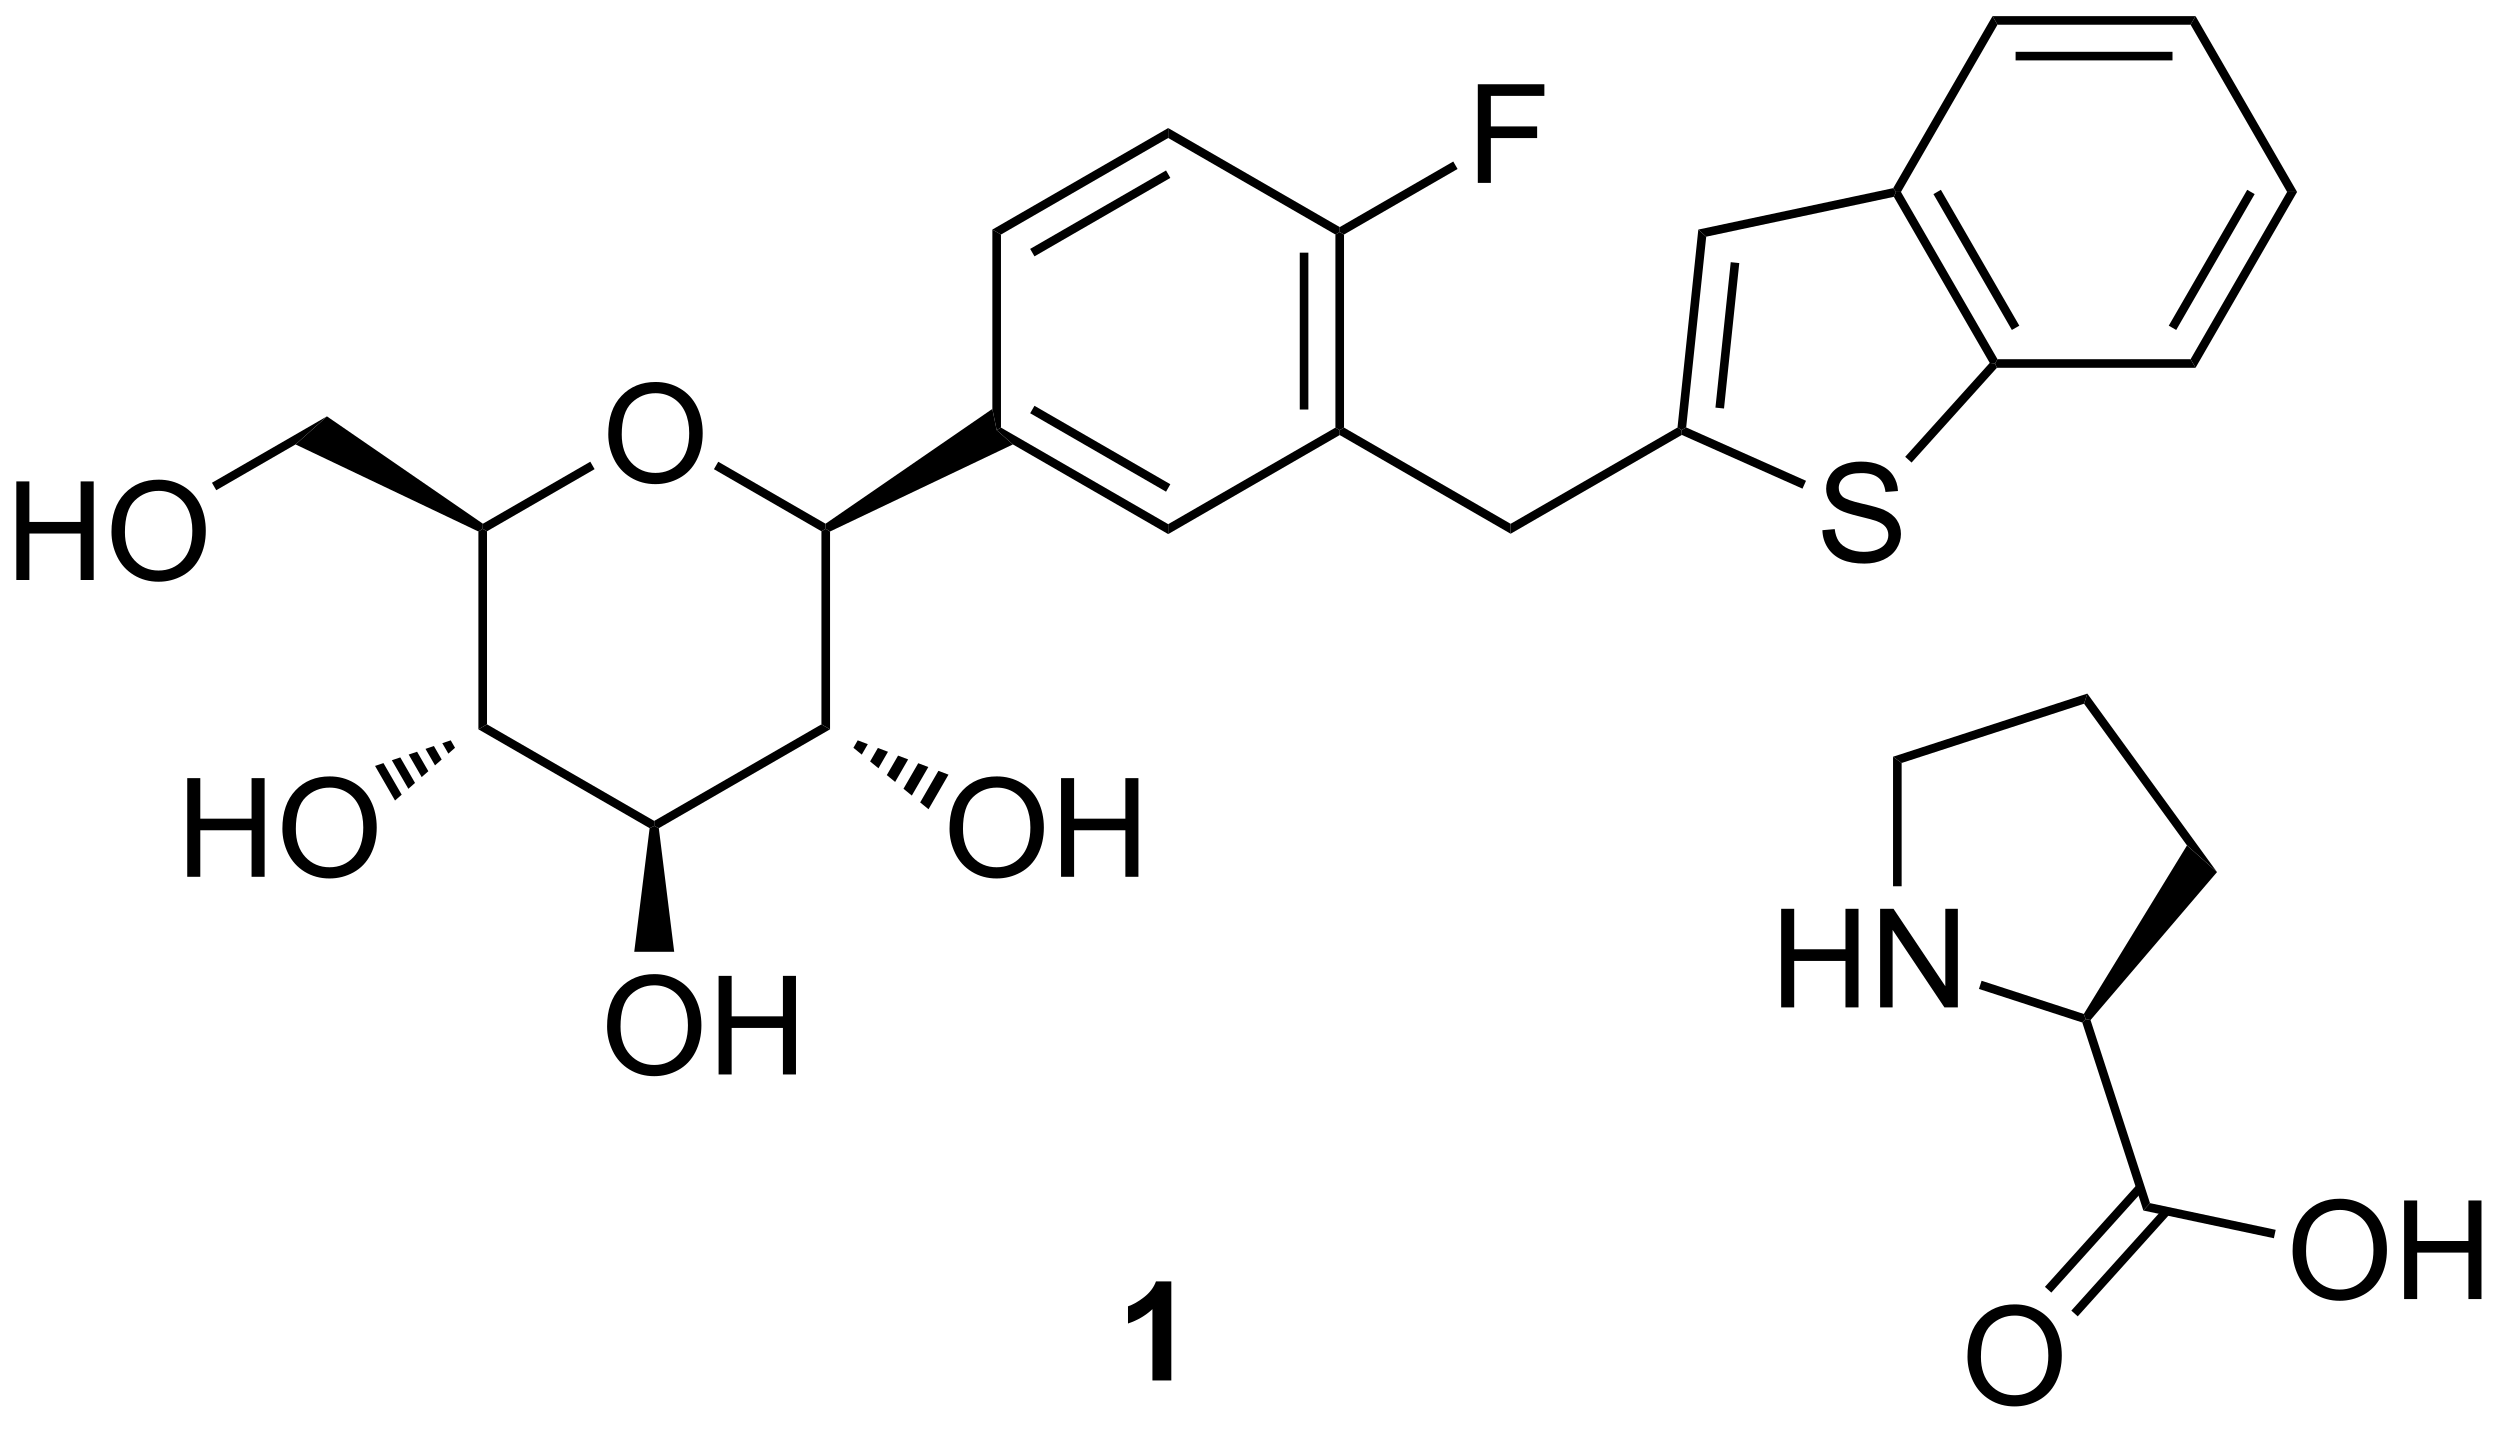 <?xml version="1.0" encoding="UTF-8"?>
<!DOCTYPE svg PUBLIC '-//W3C//DTD SVG 1.0//EN'
          'http://www.w3.org/TR/2001/REC-SVG-20010904/DTD/svg10.dtd'>
<svg stroke-dasharray="none" shape-rendering="auto" xmlns="http://www.w3.org/2000/svg" font-family="'Dialog'" text-rendering="auto" width="90" fill-opacity="1" color-interpolation="auto" color-rendering="auto" preserveAspectRatio="xMidYMid meet" font-size="12px" viewBox="0 0 90 52" fill="black" xmlns:xlink="http://www.w3.org/1999/xlink" stroke="black" image-rendering="auto" stroke-miterlimit="10" stroke-linecap="square" stroke-linejoin="miter" font-style="normal" stroke-width="1" height="52" stroke-dashoffset="0" font-weight="normal" stroke-opacity="1"
><!--Generated by the Batik Graphics2D SVG Generator--><defs id="genericDefs"
  /><g
  ><defs id="defs1"
    ><clipPath clipPathUnits="userSpaceOnUse" id="clipPath1"
      ><path d="M2.286 0.646 L151.518 0.646 L151.518 85.682 L2.286 85.682 L2.286 0.646 Z"
      /></clipPath
      ><clipPath clipPathUnits="userSpaceOnUse" id="clipPath2"
      ><path d="M45.334 66.419 L45.334 149.091 L190.417 149.091 L190.417 66.419 Z"
      /></clipPath
    ></defs
    ><g transform="scale(0.603,0.603) translate(-2.286,-0.646) matrix(1.029,0,0,1.029,-44.344,-67.673)"
    ><path d="M80.608 91.595 Q80.608 90.168 81.374 89.363 Q82.139 88.556 83.35 88.556 Q84.142 88.556 84.777 88.936 Q85.415 89.313 85.749 89.99 Q86.085 90.668 86.085 91.527 Q86.085 92.399 85.733 93.087 Q85.382 93.774 84.736 94.129 Q84.092 94.483 83.345 94.483 Q82.538 94.483 81.9 94.092 Q81.264 93.699 80.936 93.024 Q80.608 92.347 80.608 91.595 ZM81.389 91.605 Q81.389 92.641 81.944 93.238 Q82.501 93.832 83.342 93.832 Q84.197 93.832 84.749 93.23 Q85.303 92.629 85.303 91.524 Q85.303 90.824 85.066 90.303 Q84.829 89.782 84.374 89.496 Q83.921 89.207 83.353 89.207 Q82.548 89.207 81.967 89.761 Q81.389 90.313 81.389 91.605 Z" stroke="none" clip-path="url(#clipPath2)"
    /></g
    ><g transform="matrix(0.62,0,0,0.62,-28.122,-41.202)"
    ><path d="M73.136 97.316 L73.386 97.159 L73.636 97.303 L73.636 108.514 L73.136 108.803 Z" stroke="none" clip-path="url(#clipPath2)"
    /></g
    ><g transform="matrix(0.62,0,0,0.62,-28.122,-41.202)"
    ><path d="M73.136 108.803 L73.636 108.514 L83.345 114.12 L83.345 114.409 L83.078 114.543 Z" stroke="none" clip-path="url(#clipPath2)"
    /></g
    ><g transform="matrix(0.62,0,0,0.62,-28.122,-41.202)"
    ><path d="M83.612 114.543 L83.345 114.409 L83.345 114.12 L93.054 108.514 L93.554 108.803 Z" stroke="none" clip-path="url(#clipPath2)"
    /></g
    ><g transform="matrix(0.62,0,0,0.62,-28.122,-41.202)"
    ><path d="M93.554 108.803 L93.054 108.514 L93.054 97.303 L93.304 97.159 L93.554 97.316 Z" stroke="none" clip-path="url(#clipPath2)"
    /></g
    ><g transform="matrix(0.62,0,0,0.62,-28.122,-41.202)"
    ><path d="M93.293 96.864 L93.304 97.159 L93.054 97.303 L86.812 93.699 L87.062 93.266 Z" stroke="none" clip-path="url(#clipPath2)"
    /></g
    ><g transform="matrix(0.62,0,0,0.62,-28.122,-41.202)"
    ><path d="M79.633 93.263 L79.883 93.696 L73.636 97.303 L73.386 97.159 L73.397 96.864 Z" stroke="none" clip-path="url(#clipPath2)"
    /></g
    ><g transform="matrix(0.62,0,0,0.62,-28.122,-41.202)"
    ><path d="M73.397 96.864 L73.386 97.159 L73.136 97.316 L62.519 92.261 L64.342 90.631 Z" stroke="none" clip-path="url(#clipPath2)"
    /></g
    ><g transform="matrix(0.62,0,0,0.62,-28.122,-41.202)"
    ><path d="M46.306 100.134 L46.306 94.407 L47.064 94.407 L47.064 96.759 L50.04 96.759 L50.04 94.407 L50.798 94.407 L50.798 100.134 L50.04 100.134 L50.04 97.433 L47.064 97.433 L47.064 100.134 L46.306 100.134 ZM51.831 97.345 Q51.831 95.918 52.596 95.113 Q53.362 94.306 54.573 94.306 Q55.364 94.306 56 94.686 Q56.638 95.063 56.971 95.74 Q57.307 96.418 57.307 97.277 Q57.307 98.149 56.956 98.837 Q56.604 99.524 55.958 99.879 Q55.315 100.233 54.568 100.233 Q53.76 100.233 53.122 99.842 Q52.487 99.449 52.159 98.774 Q51.831 98.097 51.831 97.345 ZM52.612 97.355 Q52.612 98.391 53.166 98.988 Q53.724 99.582 54.565 99.582 Q55.419 99.582 55.971 98.98 Q56.526 98.379 56.526 97.274 Q56.526 96.574 56.289 96.053 Q56.052 95.532 55.596 95.246 Q55.143 94.957 54.575 94.957 Q53.771 94.957 53.19 95.511 Q52.612 96.063 52.612 97.355 Z" stroke="none" clip-path="url(#clipPath2)"
    /></g
    ><g transform="matrix(0.62,0,0,0.62,-28.122,-41.202)"
    ><path d="M64.342 90.631 L62.519 92.261 L57.915 94.919 L57.665 94.486 Z" stroke="none" clip-path="url(#clipPath2)"
    /></g
    ><g transform="matrix(0.62,0,0,0.62,-28.122,-41.202)"
    ><path d="M56.23 117.364 L56.23 111.637 L56.988 111.637 L56.988 113.989 L59.965 113.989 L59.965 111.637 L60.723 111.637 L60.723 117.364 L59.965 117.364 L59.965 114.663 L56.988 114.663 L56.988 117.364 L56.23 117.364 ZM61.755 114.575 Q61.755 113.148 62.521 112.343 Q63.286 111.536 64.498 111.536 Q65.289 111.536 65.924 111.916 Q66.563 112.293 66.896 112.971 Q67.232 113.648 67.232 114.507 Q67.232 115.379 66.88 116.067 Q66.529 116.754 65.883 117.109 Q65.24 117.463 64.492 117.463 Q63.685 117.463 63.047 117.072 Q62.411 116.679 62.083 116.004 Q61.755 115.327 61.755 114.575 ZM62.536 114.585 Q62.536 115.621 63.091 116.218 Q63.648 116.812 64.49 116.812 Q65.344 116.812 65.896 116.21 Q66.451 115.609 66.451 114.504 Q66.451 113.804 66.214 113.283 Q65.977 112.762 65.521 112.476 Q65.068 112.187 64.5 112.187 Q63.695 112.187 63.115 112.741 Q62.536 113.293 62.536 114.585 Z" stroke="none" clip-path="url(#clipPath2)"
    /></g
    ><g transform="matrix(0.62,0,0,0.62,-28.122,-41.202)"
    ><path d="M71.779 109.875 L71.392 110.215 L71.04 109.607 L71.529 109.442 ZM71.004 110.556 L70.617 110.896 L70.064 109.938 L70.552 109.772 ZM70.23 111.236 L69.843 111.576 L69.088 110.268 L69.576 110.103 ZM69.456 111.916 L69.069 112.257 L68.111 110.598 L68.6 110.433 ZM68.682 112.597 L68.295 112.937 L67.135 110.928 L67.623 110.763 Z" stroke="none" clip-path="url(#clipPath2)"
    /></g
    ><g transform="matrix(0.62,0,0,0.62,-28.122,-41.202)"
    ><path d="M80.608 126.055 Q80.608 124.628 81.374 123.823 Q82.139 123.016 83.35 123.016 Q84.142 123.016 84.777 123.396 Q85.415 123.773 85.749 124.451 Q86.085 125.128 86.085 125.987 Q86.085 126.859 85.733 127.547 Q85.382 128.234 84.736 128.589 Q84.092 128.943 83.345 128.943 Q82.538 128.943 81.9 128.552 Q81.264 128.159 80.936 127.484 Q80.608 126.807 80.608 126.055 ZM81.389 126.065 Q81.389 127.102 81.944 127.698 Q82.501 128.292 83.342 128.292 Q84.197 128.292 84.749 127.69 Q85.303 127.089 85.303 125.984 Q85.303 125.284 85.066 124.763 Q84.829 124.242 84.374 123.956 Q83.921 123.667 83.353 123.667 Q82.548 123.667 81.967 124.221 Q81.389 124.773 81.389 126.065 ZM87.083 128.844 L87.083 123.117 L87.841 123.117 L87.841 125.469 L90.818 125.469 L90.818 123.117 L91.576 123.117 L91.576 128.844 L90.818 128.844 L90.818 126.143 L87.841 126.143 L87.841 128.844 L87.083 128.844 Z" stroke="none" clip-path="url(#clipPath2)"
    /></g
    ><g transform="matrix(0.62,0,0,0.62,-28.122,-41.202)"
    ><path d="M83.078 114.543 L83.345 114.409 L83.612 114.543 L84.505 121.719 L82.185 121.719 Z" stroke="none" clip-path="url(#clipPath2)"
    /></g
    ><g transform="matrix(0.62,0,0,0.62,-28.122,-41.202)"
    ><path d="M100.492 114.575 Q100.492 113.148 101.258 112.343 Q102.023 111.536 103.234 111.536 Q104.026 111.536 104.661 111.916 Q105.299 112.293 105.633 112.971 Q105.969 113.648 105.969 114.507 Q105.969 115.379 105.617 116.067 Q105.266 116.754 104.62 117.109 Q103.976 117.463 103.229 117.463 Q102.422 117.463 101.784 117.072 Q101.148 116.679 100.82 116.004 Q100.492 115.327 100.492 114.575 ZM101.273 114.585 Q101.273 115.621 101.828 116.218 Q102.385 116.812 103.226 116.812 Q104.081 116.812 104.633 116.21 Q105.187 115.609 105.187 114.504 Q105.187 113.804 104.95 113.283 Q104.713 112.762 104.258 112.476 Q103.805 112.187 103.237 112.187 Q102.432 112.187 101.851 112.741 Q101.273 113.293 101.273 114.585 ZM106.967 117.364 L106.967 111.637 L107.725 111.637 L107.725 113.989 L110.702 113.989 L110.702 111.637 L111.46 111.637 L111.46 117.364 L110.702 117.364 L110.702 114.663 L107.725 114.663 L107.725 117.364 L106.967 117.364 Z" stroke="none" clip-path="url(#clipPath2)"
    /></g
    ><g transform="matrix(0.62,0,0,0.62,-28.122,-41.202)"
    ><path d="M95.161 109.442 L95.747 109.664 L95.396 110.272 L94.911 109.875 ZM96.332 109.885 L96.918 110.106 L96.365 111.065 L95.88 110.668 ZM97.504 110.328 L98.089 110.549 L97.334 111.858 L96.849 111.461 ZM98.675 110.77 L99.26 110.992 L98.303 112.65 L97.818 112.254 ZM99.846 111.213 L100.432 111.434 L99.272 113.443 L98.787 113.047 Z" stroke="none" clip-path="url(#clipPath2)"
    /></g
    ><g transform="matrix(0.62,0,0,0.62,-28.122,-41.202)"
    ><path d="M93.554 97.316 L93.304 97.159 L93.293 96.864 L102.979 90.197 L103.229 91.429 L104.171 92.261 Z" stroke="none" clip-path="url(#clipPath2)"
    /></g
    ><g transform="matrix(0.62,0,0,0.62,-28.122,-41.202)"
    ><path d="M104.171 92.261 L103.229 91.429 L103.479 91.284 L113.188 96.89 L113.188 97.467 ZM105.174 90.45 L113.063 95.005 L113.313 94.572 L105.424 90.017 Z" stroke="none" clip-path="url(#clipPath2)"
    /></g
    ><g transform="matrix(0.62,0,0,0.62,-28.122,-41.202)"
    ><path d="M113.188 97.467 L113.188 96.89 L122.898 91.284 L123.148 91.429 L123.148 91.717 Z" stroke="none" clip-path="url(#clipPath2)"
    /></g
    ><g transform="matrix(0.62,0,0,0.62,-28.122,-41.202)"
    ><path d="M123.398 91.284 L123.148 91.429 L122.898 91.284 L122.898 80.073 L123.148 79.929 L123.398 80.073 ZM121.328 90.234 L121.328 81.124 L120.828 81.124 L120.828 90.234 Z" stroke="none" clip-path="url(#clipPath2)"
    /></g
    ><g transform="matrix(0.62,0,0,0.62,-28.122,-41.202)"
    ><path d="M123.148 79.64 L123.148 79.929 L122.898 80.073 L113.188 74.467 L113.188 73.89 Z" stroke="none" clip-path="url(#clipPath2)"
    /></g
    ><g transform="matrix(0.62,0,0,0.62,-28.122,-41.202)"
    ><path d="M113.188 73.89 L113.188 74.467 L103.479 80.073 L102.979 79.784 ZM113.063 76.352 L105.174 80.907 L105.424 81.34 L113.313 76.785 Z" stroke="none" clip-path="url(#clipPath2)"
    /></g
    ><g transform="matrix(0.62,0,0,0.62,-28.122,-41.202)"
    ><path d="M102.979 79.784 L103.479 80.073 L103.479 91.284 L103.229 91.429 L102.979 90.197 Z" stroke="none" clip-path="url(#clipPath2)"
    /></g
    ><g transform="matrix(0.62,0,0,0.62,-28.122,-41.202)"
    ><path d="M131.166 77.074 L131.166 71.347 L135.031 71.347 L135.031 72.022 L131.924 72.022 L131.924 73.795 L134.611 73.795 L134.611 74.472 L131.924 74.472 L131.924 77.074 L131.166 77.074 Z" stroke="none" clip-path="url(#clipPath2)"
    /></g
    ><g transform="matrix(0.62,0,0,0.62,-28.122,-41.202)"
    ><path d="M123.398 80.073 L123.148 79.929 L123.148 79.64 L129.741 75.833 L129.991 76.266 Z" stroke="none" clip-path="url(#clipPath2)"
    /></g
    ><g transform="matrix(0.62,0,0,0.62,-28.122,-41.202)"
    ><path d="M123.148 91.717 L123.148 91.429 L123.398 91.284 L133.072 96.87 L133.072 97.447 Z" stroke="none" clip-path="url(#clipPath2)"
    /></g
    ><g transform="matrix(0.62,0,0,0.62,-28.122,-41.202)"
    ><path d="M133.072 97.447 L133.072 96.87 L142.762 91.276 L142.997 91.429 L143.012 91.709 Z" stroke="none" clip-path="url(#clipPath2)"
    /></g
    ><g transform="matrix(0.62,0,0,0.62,-28.122,-41.202)"
    ><path d="M151.175 97.24 L151.891 97.177 Q151.94 97.607 152.125 97.883 Q152.313 98.159 152.703 98.329 Q153.094 98.498 153.581 98.498 Q154.016 98.498 154.347 98.37 Q154.68 98.24 154.841 98.016 Q155.003 97.792 155.003 97.526 Q155.003 97.256 154.847 97.055 Q154.69 96.855 154.331 96.716 Q154.102 96.628 153.313 96.438 Q152.524 96.248 152.206 96.081 Q151.797 95.865 151.594 95.547 Q151.393 95.23 151.393 94.834 Q151.393 94.401 151.638 94.024 Q151.886 93.646 152.357 93.451 Q152.831 93.256 153.409 93.256 Q154.047 93.256 154.531 93.461 Q155.018 93.667 155.279 94.066 Q155.542 94.464 155.563 94.966 L154.836 95.021 Q154.776 94.48 154.438 94.204 Q154.102 93.925 153.44 93.925 Q152.753 93.925 152.438 94.177 Q152.125 94.427 152.125 94.784 Q152.125 95.091 152.347 95.292 Q152.565 95.49 153.49 95.701 Q154.414 95.909 154.758 96.066 Q155.258 96.295 155.495 96.649 Q155.735 97.003 155.735 97.464 Q155.735 97.92 155.472 98.326 Q155.211 98.73 154.719 98.956 Q154.229 99.18 153.617 99.18 Q152.839 99.18 152.313 98.954 Q151.789 98.724 151.49 98.271 Q151.19 97.816 151.175 97.24 Z" stroke="none" clip-path="url(#clipPath2)"
    /></g
    ><g transform="matrix(0.62,0,0,0.62,-28.122,-41.202)"
    ><path d="M143.012 91.709 L142.997 91.429 L143.265 91.274 L150.223 94.372 L150.019 94.829 Z" stroke="none" clip-path="url(#clipPath2)"
    /></g
    ><g transform="matrix(0.62,0,0,0.62,-28.122,-41.202)"
    ><path d="M156.353 93.314 L155.982 92.979 L160.891 87.528 L161.198 87.56 L161.309 87.81 Z" stroke="none" clip-path="url(#clipPath2)"
    /></g
    ><g transform="matrix(0.62,0,0,0.62,-28.122,-41.202)"
    ><path d="M161.342 87.31 L161.198 87.56 L160.891 87.528 L155.322 77.883 L155.448 77.601 L155.737 77.601 ZM162.609 85.365 L158.055 77.476 L157.622 77.726 L162.176 85.615 Z" stroke="none" clip-path="url(#clipPath2)"
    /></g
    ><g transform="matrix(0.62,0,0,0.62,-28.122,-41.202)"
    ><path d="M155.287 77.379 L155.448 77.601 L155.322 77.883 L144.429 80.198 L143.97 79.785 Z" stroke="none" clip-path="url(#clipPath2)"
    /></g
    ><g transform="matrix(0.62,0,0,0.62,-28.122,-41.202)"
    ><path d="M143.97 79.785 L144.429 80.198 L143.265 91.274 L142.997 91.429 L142.762 91.276 ZM145.852 81.678 L144.964 90.123 L145.462 90.175 L146.349 81.73 Z" stroke="none" clip-path="url(#clipPath2)"
    /></g
    ><g transform="matrix(0.62,0,0,0.62,-28.122,-41.202)"
    ><path d="M161.309 87.81 L161.198 87.56 L161.342 87.31 L172.554 87.31 L172.842 87.81 Z" stroke="none" clip-path="url(#clipPath2)"
    /></g
    ><g transform="matrix(0.62,0,0,0.62,-28.122,-41.202)"
    ><path d="M172.842 87.81 L172.554 87.31 L178.159 77.601 L178.737 77.601 ZM171.719 85.615 L176.274 77.726 L175.841 77.476 L171.286 85.365 Z" stroke="none" clip-path="url(#clipPath2)"
    /></g
    ><g transform="matrix(0.62,0,0,0.62,-28.122,-41.202)"
    ><path d="M178.737 77.601 L178.159 77.601 L172.554 67.891 L172.842 67.391 Z" stroke="none" clip-path="url(#clipPath2)"
    /></g
    ><g transform="matrix(0.62,0,0,0.62,-28.122,-41.202)"
    ><path d="M172.842 67.391 L172.554 67.891 L161.342 67.891 L161.054 67.391 ZM171.503 69.461 L162.393 69.461 L162.393 69.961 L171.503 69.961 Z" stroke="none" clip-path="url(#clipPath2)"
    /></g
    ><g transform="matrix(0.62,0,0,0.62,-28.122,-41.202)"
    ><path d="M161.054 67.391 L161.342 67.891 L155.737 77.601 L155.448 77.601 L155.287 77.379 Z" stroke="none" clip-path="url(#clipPath2)"
    /></g
    ><g transform="matrix(0.62,0,0,0.62,-28.122,-41.202)"
    ><path d="M113.37 146.609 L112.273 146.609 L112.273 142.471 Q111.672 143.033 110.854 143.304 L110.854 142.306 Q111.284 142.166 111.787 141.775 Q112.292 141.382 112.479 140.859 L113.37 140.859 L113.37 146.609 Z" stroke="none" clip-path="url(#clipPath2)"
    /></g
    ><g transform="matrix(0.62,0,0,0.62,-28.122,-41.202)"
    ><path d="M148.78 124.95 L148.78 119.224 L149.537 119.224 L149.537 121.575 L152.514 121.575 L152.514 119.224 L153.272 119.224 L153.272 124.95 L152.514 124.95 L152.514 122.25 L149.537 122.25 L149.537 124.95 L148.78 124.95 ZM154.526 124.95 L154.526 119.224 L155.304 119.224 L158.312 123.719 L158.312 119.224 L159.039 119.224 L159.039 124.95 L158.26 124.95 L155.252 120.45 L155.252 124.95 L154.526 124.95 Z" stroke="none" clip-path="url(#clipPath2)"
    /></g
    ><g transform="matrix(0.62,0,0,0.62,-28.122,-41.202)"
    ><path d="M155.276 110.394 L155.776 110.757 L155.776 117.916 L155.276 117.916 Z" stroke="none" clip-path="url(#clipPath2)"
    /></g
    ><g transform="matrix(0.62,0,0,0.62,-28.122,-41.202)"
    ><path d="M160.264 123.878 L160.418 123.402 L166.353 125.331 L166.463 125.629 L166.264 125.827 Z" stroke="none" clip-path="url(#clipPath2)"
    /></g
    ><g transform="matrix(0.62,0,0,0.62,-28.122,-41.202)"
    ><path d="M174.088 117.092 L172.345 115.543 L166.367 107.316 L166.558 106.728 Z" stroke="none" clip-path="url(#clipPath2)"
    /></g
    ><g transform="matrix(0.62,0,0,0.62,-28.122,-41.202)"
    ><path d="M166.558 106.728 L166.367 107.316 L155.776 110.757 L155.276 110.394 Z" stroke="none" clip-path="url(#clipPath2)"
    /></g
    ><g transform="matrix(0.62,0,0,0.62,-28.122,-41.202)"
    ><path d="M166.264 125.827 L166.463 125.629 L166.744 125.684 L170.197 136.314 L169.811 136.743 Z" stroke="none" clip-path="url(#clipPath2)"
    /></g
    ><g transform="matrix(0.62,0,0,0.62,-28.122,-41.202)"
    ><path d="M159.599 145.231 Q159.599 143.804 160.364 142.999 Q161.13 142.192 162.341 142.192 Q163.133 142.192 163.768 142.572 Q164.406 142.949 164.739 143.626 Q165.075 144.304 165.075 145.163 Q165.075 146.035 164.724 146.723 Q164.372 147.41 163.726 147.764 Q163.083 148.119 162.336 148.119 Q161.529 148.119 160.891 147.728 Q160.255 147.335 159.927 146.66 Q159.599 145.983 159.599 145.231 ZM160.38 145.241 Q160.38 146.278 160.935 146.874 Q161.492 147.468 162.333 147.468 Q163.187 147.468 163.739 146.866 Q164.294 146.264 164.294 145.16 Q164.294 144.46 164.057 143.939 Q163.82 143.418 163.364 143.132 Q162.911 142.843 162.344 142.843 Q161.539 142.843 160.958 143.397 Q160.38 143.949 160.38 145.241 Z" stroke="none" clip-path="url(#clipPath2)"
    /></g
    ><g transform="matrix(0.62,0,0,0.62,-28.122,-41.202)"
    ><path d="M169.45 135.228 L164.096 141.175 L164.467 141.51 L169.822 135.563 ZM170.983 136.608 L165.629 142.555 L166 142.89 L171.355 136.943 Z" stroke="none" clip-path="url(#clipPath2)"
    /></g
    ><g transform="matrix(0.62,0,0,0.62,-28.122,-41.202)"
    ><path d="M178.477 139.097 Q178.477 137.67 179.242 136.865 Q180.008 136.058 181.219 136.058 Q182.011 136.058 182.646 136.438 Q183.284 136.815 183.617 137.493 Q183.953 138.17 183.953 139.029 Q183.953 139.901 183.602 140.589 Q183.25 141.276 182.604 141.631 Q181.961 141.985 181.214 141.985 Q180.406 141.985 179.768 141.594 Q179.133 141.201 178.805 140.526 Q178.477 139.849 178.477 139.097 ZM179.258 139.107 Q179.258 140.144 179.813 140.74 Q180.37 141.334 181.211 141.334 Q182.065 141.334 182.617 140.732 Q183.172 140.131 183.172 139.026 Q183.172 138.326 182.935 137.805 Q182.698 137.284 182.242 136.998 Q181.789 136.709 181.222 136.709 Q180.417 136.709 179.836 137.263 Q179.258 137.815 179.258 139.107 ZM184.952 141.886 L184.952 136.159 L185.71 136.159 L185.71 138.511 L188.686 138.511 L188.686 136.159 L189.444 136.159 L189.444 141.886 L188.686 141.886 L188.686 139.185 L185.71 139.185 L185.71 141.886 L184.952 141.886 Z" stroke="none" clip-path="url(#clipPath2)"
    /></g
    ><g transform="matrix(0.62,0,0,0.62,-28.122,-41.202)"
    ><path d="M169.811 136.743 L170.197 136.314 L177.494 137.864 L177.39 138.354 Z" stroke="none" clip-path="url(#clipPath2)"
    /></g
    ><g transform="matrix(0.62,0,0,0.62,-28.122,-41.202)"
    ><path d="M166.744 125.684 L166.463 125.629 L166.353 125.331 L172.345 115.543 L174.088 117.092 Z" stroke="none" clip-path="url(#clipPath2)"
    /></g
  ></g
></svg
>
